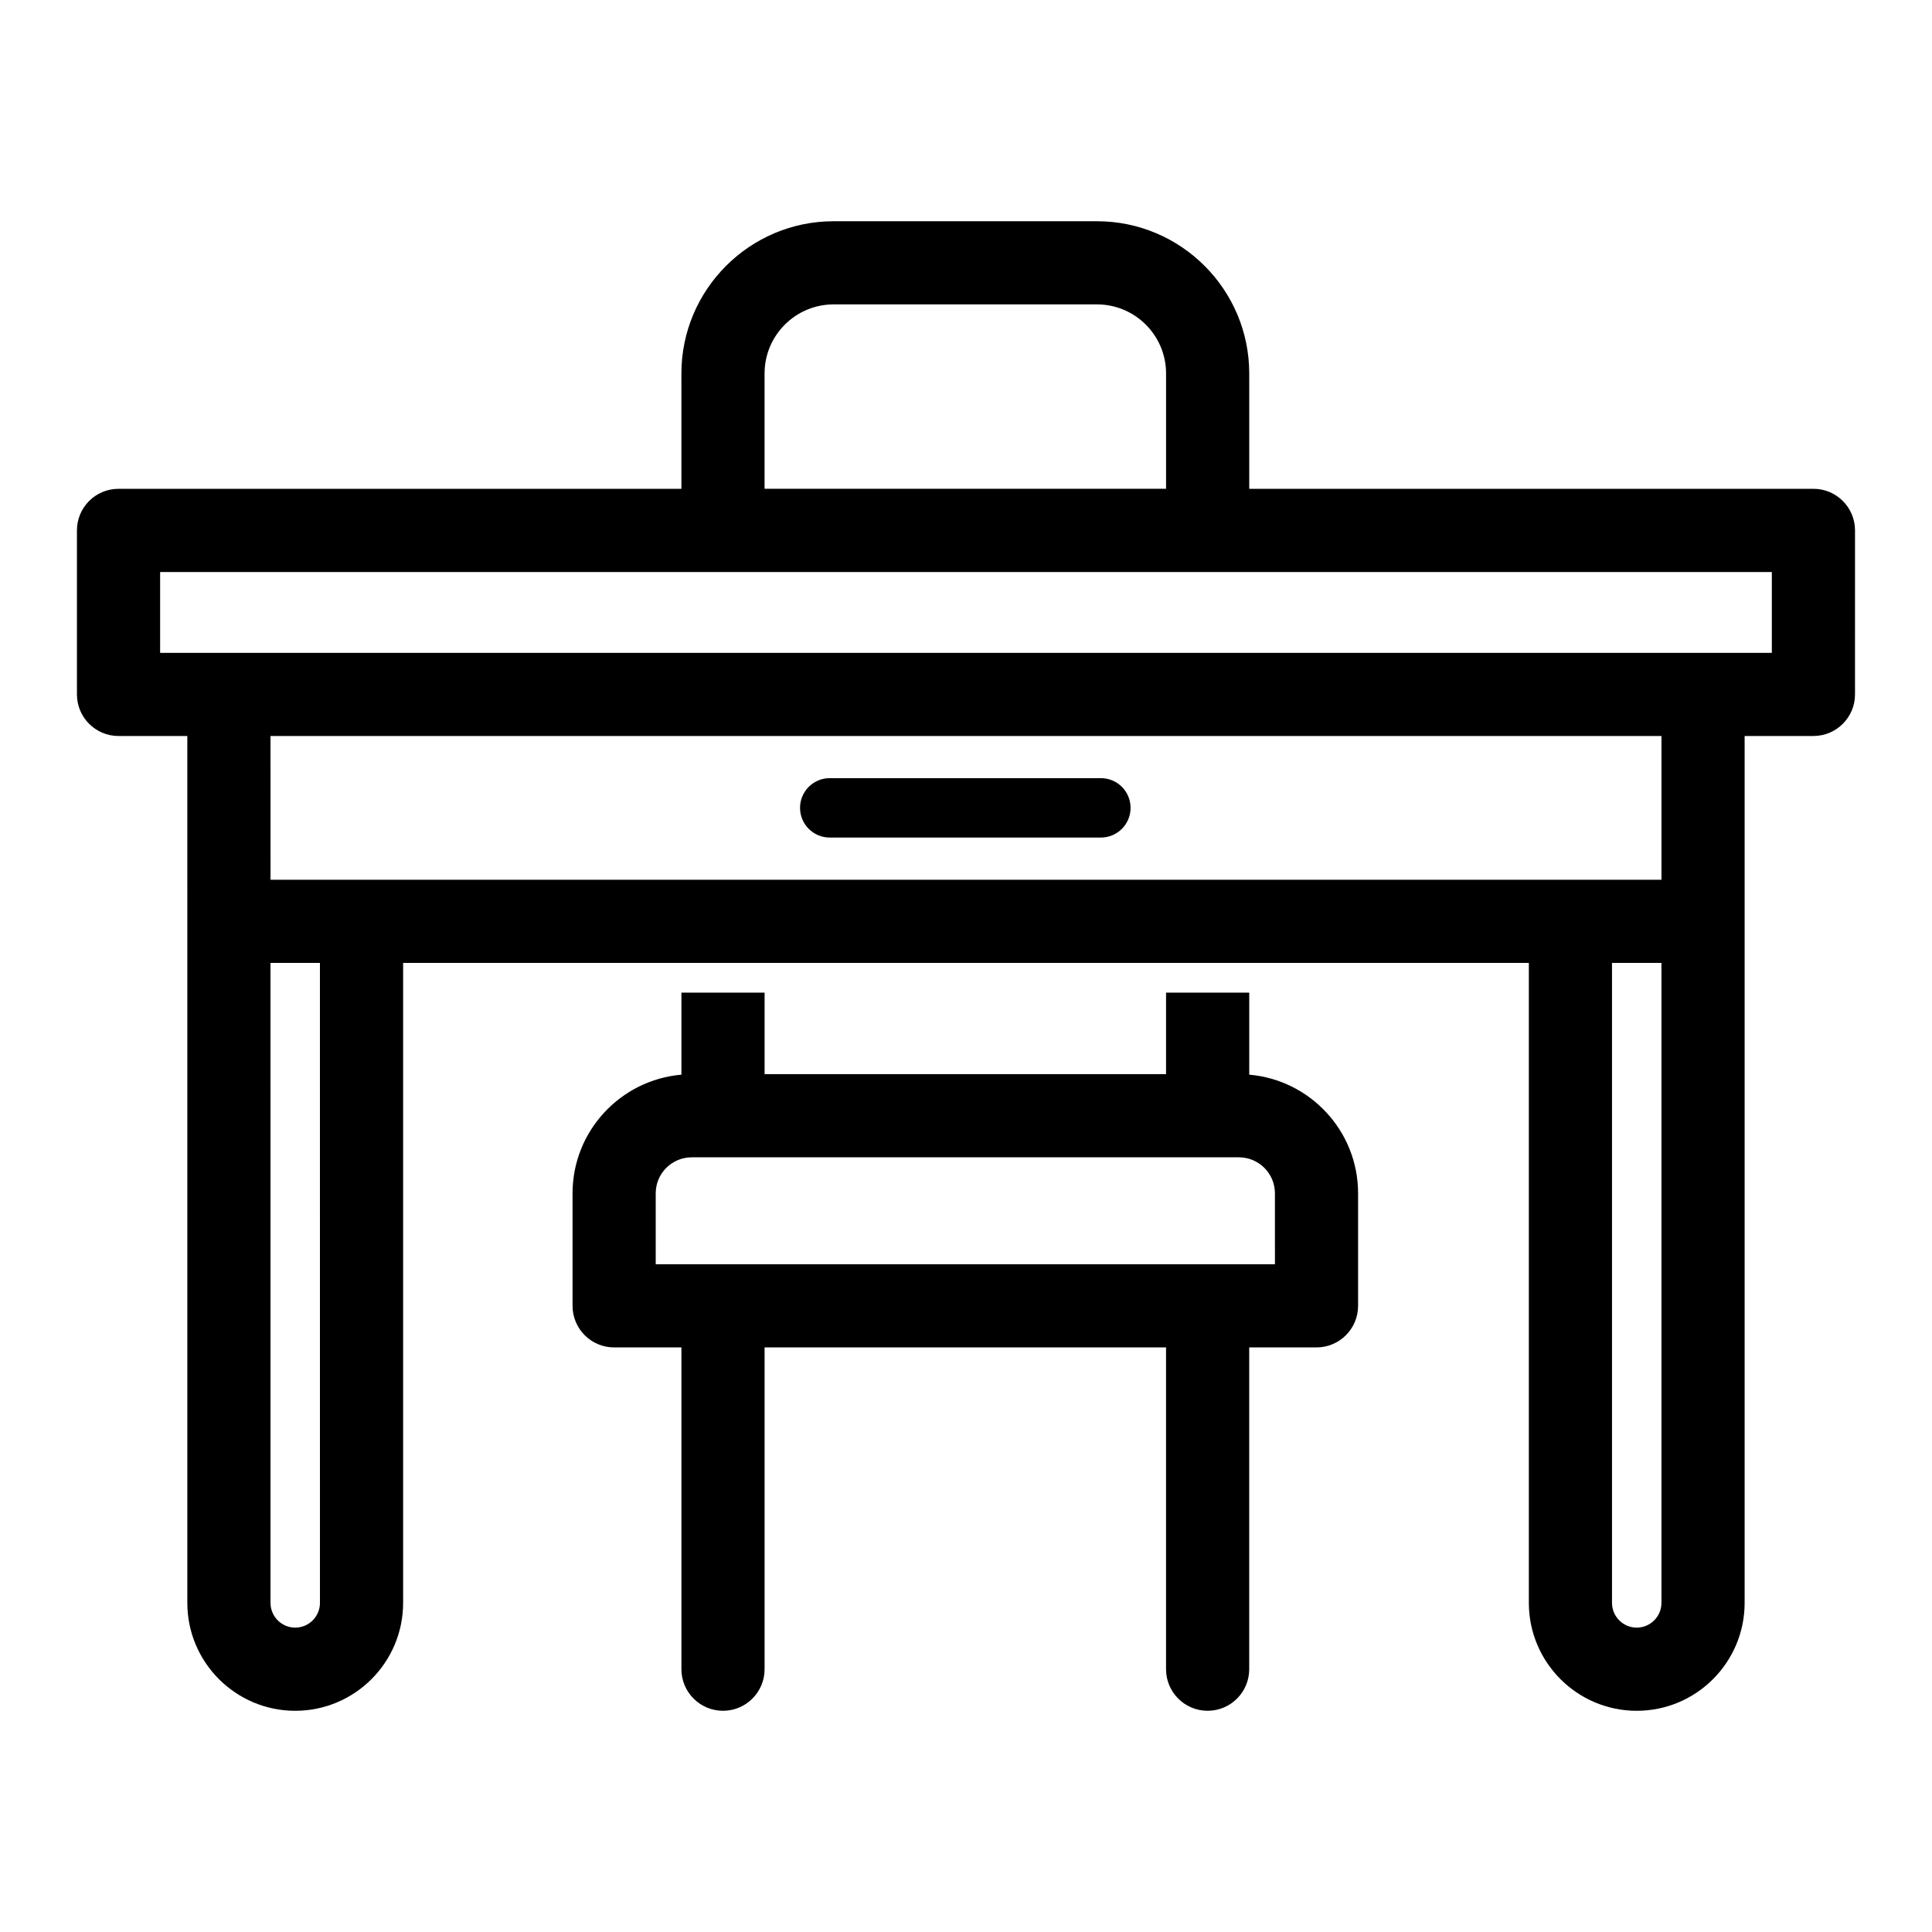 <?xml version="1.0" encoding="UTF-8"?>
<!-- Uploaded to: ICON Repo, www.iconrepo.com, Generator: ICON Repo Mixer Tools -->
<svg fill="#000000" width="800px" height="800px" version="1.1" viewBox="144 144 512 512" xmlns="http://www.w3.org/2000/svg">
 <g>
  <path d="m363.89 365.96h71.855c4.348 0 7.871-3.523 7.871-7.871s-3.523-7.871-7.871-7.871h-71.855c-4.348 0-7.871 3.523-7.871 7.871s3.527 7.871 7.871 7.871z"/>
  <path d="m624.58 273.54h-149.52v-30.57c0-22.242-18.098-40.34-40.344-40.34h-69.793c-22.242 0-40.344 18.098-40.344 40.34v30.57h-149.17c-6.086 0-11.02 4.934-11.02 11.02v43.469c0 6.086 4.934 11.02 11.02 11.02h18.23l0.004 49.117v180.62c0 15.766 12.828 28.594 28.594 28.594 15.766 0 28.594-12.828 28.594-28.594v-169.6h298.33v169.6c0 15.766 12.828 28.594 28.594 28.594 15.766 0 28.59-12.828 28.59-28.594v-229.74h18.23c6.086 0 11.02-4.934 11.02-11.02l0.004-43.465c0-6.09-4.938-11.023-11.02-11.023zm-277.96-30.574c0-10.09 8.207-18.297 18.301-18.297h69.797c10.09 0 18.301 8.207 18.301 18.297v30.57h-106.4zm-117.83 325.82c0 3.613-2.938 6.551-6.551 6.551-3.613 0-6.551-2.941-6.551-6.551l-0.004-169.6h13.102zm355.51 0c0 3.613-2.941 6.551-6.551 6.551-3.613 0-6.551-2.941-6.551-6.551v-169.6h13.102zm0-191.64h-368.61l-0.004-38.094h368.62v38.094zm29.254-60.133h-427.12v-21.426h427.12z"/>
  <path d="m475.06 428.8v-21.746h-22.043v21.605l-106.39 0.004v-21.609h-22.043v21.746c-16.137 1.395-28.852 14.953-28.852 31.445v29.816c0 6.086 4.934 11.02 11.02 11.02h17.832v85.273c0 6.086 4.934 11.02 11.02 11.02 6.086 0 11.02-4.934 11.02-11.02v-85.273h106.39v85.273c0 6.086 4.934 11.02 11.02 11.02s11.02-4.934 11.02-11.02v-85.273h17.832c6.086 0 11.02-4.934 11.02-11.02v-29.816c0.012-16.492-12.703-30.055-28.844-31.445zm6.812 50.242h-164.1v-18.797c0-5.266 4.281-9.543 9.543-9.543h145.01c5.266 0 9.543 4.277 9.543 9.543l0.004 18.797z"/>
 </g>
</svg>